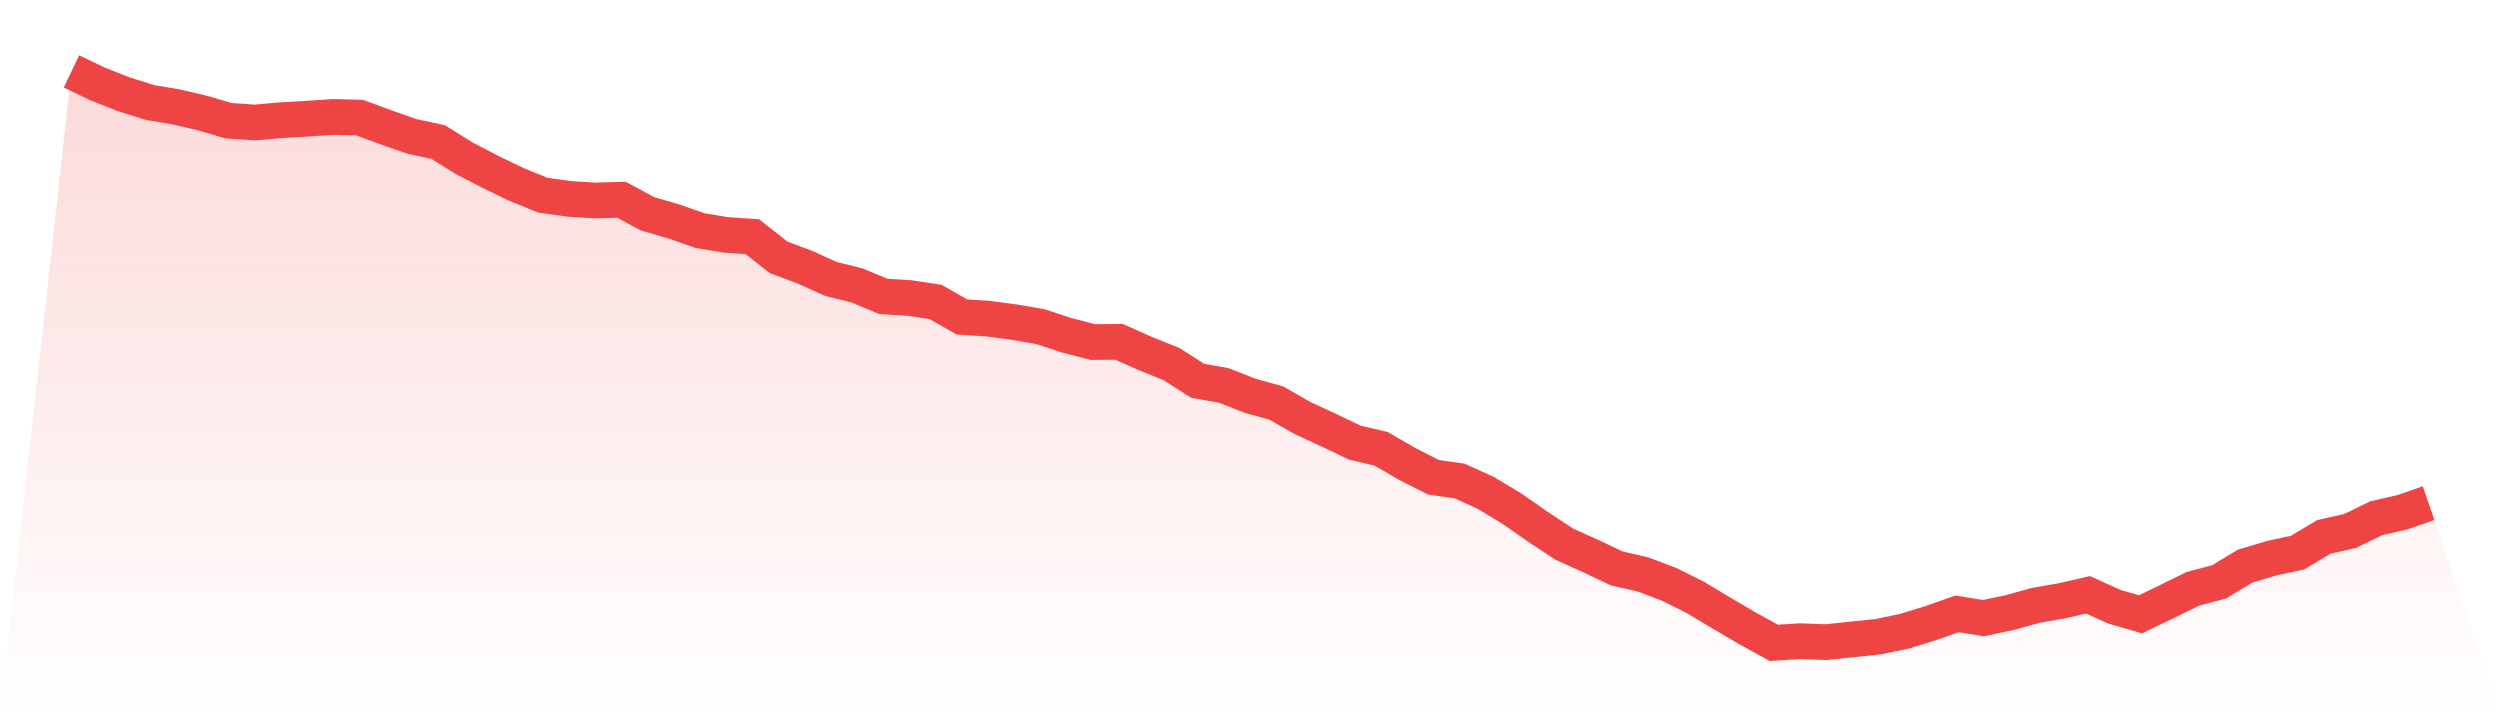 <svg viewBox="0 0 140 40" xmlns="http://www.w3.org/2000/svg">
<defs>
<linearGradient id="gradient" x1="0" x2="0" y1="0" y2="1">
<stop offset="0%" stop-color="#ef4444" stop-opacity="0.2"/>
<stop offset="100%" stop-color="#ef4444" stop-opacity="0"/>
</linearGradient>
</defs>
<path d="M4,4 L4,4 L5.467,4.702 L6.933,5.28 L8.4,5.74 L9.867,5.988 L11.333,6.33 L12.8,6.761 L14.267,6.861 L15.733,6.731 L17.2,6.648 L18.667,6.548 L20.133,6.584 L21.6,7.126 L23.067,7.639 L24.533,7.952 L26,8.866 L27.467,9.627 L28.933,10.335 L30.4,10.931 L31.867,11.137 L33.333,11.226 L34.8,11.185 L36.267,11.975 L37.733,12.4 L39.2,12.913 L40.667,13.155 L42.133,13.255 L43.6,14.411 L45.067,14.96 L46.533,15.62 L48,15.986 L49.467,16.599 L50.933,16.688 L52.4,16.912 L53.867,17.75 L55.333,17.844 L56.8,18.039 L58.267,18.292 L59.733,18.776 L61.2,19.154 L62.667,19.142 L64.133,19.796 L65.6,20.386 L67.067,21.324 L68.533,21.584 L70,22.162 L71.467,22.569 L72.933,23.406 L74.4,24.085 L75.867,24.787 L77.333,25.129 L78.8,25.978 L80.267,26.727 L81.733,26.934 L83.2,27.6 L84.667,28.485 L86.133,29.506 L87.6,30.473 L89.067,31.134 L90.533,31.83 L92,32.166 L93.467,32.72 L94.933,33.452 L96.4,34.331 L97.867,35.192 L99.333,36 L100.8,35.906 L102.267,35.959 L103.733,35.805 L105.2,35.652 L106.667,35.345 L108.133,34.891 L109.6,34.378 L111.067,34.614 L112.533,34.307 L114,33.9 L115.467,33.646 L116.933,33.31 L118.4,33.977 L119.867,34.401 L121.333,33.694 L122.8,32.974 L124.267,32.585 L125.733,31.7 L127.2,31.263 L128.667,30.945 L130.133,30.066 L131.6,29.736 L133.067,29.022 L134.533,28.686 L136,28.178 L140,40 L0,40 z" fill="url(#gradient)"/>
<path d="M4,4 L4,4 L5.467,4.702 L6.933,5.28 L8.4,5.74 L9.867,5.988 L11.333,6.33 L12.8,6.761 L14.267,6.861 L15.733,6.731 L17.2,6.648 L18.667,6.548 L20.133,6.584 L21.6,7.126 L23.067,7.639 L24.533,7.952 L26,8.866 L27.467,9.627 L28.933,10.335 L30.4,10.931 L31.867,11.137 L33.333,11.226 L34.8,11.185 L36.267,11.975 L37.733,12.4 L39.2,12.913 L40.667,13.155 L42.133,13.255 L43.6,14.411 L45.067,14.96 L46.533,15.62 L48,15.986 L49.467,16.599 L50.933,16.688 L52.4,16.912 L53.867,17.75 L55.333,17.844 L56.8,18.039 L58.267,18.292 L59.733,18.776 L61.2,19.154 L62.667,19.142 L64.133,19.796 L65.6,20.386 L67.067,21.324 L68.533,21.584 L70,22.162 L71.467,22.569 L72.933,23.406 L74.4,24.085 L75.867,24.787 L77.333,25.129 L78.8,25.978 L80.267,26.727 L81.733,26.934 L83.2,27.6 L84.667,28.485 L86.133,29.506 L87.6,30.473 L89.067,31.134 L90.533,31.83 L92,32.166 L93.467,32.72 L94.933,33.452 L96.4,34.331 L97.867,35.192 L99.333,36 L100.8,35.906 L102.267,35.959 L103.733,35.805 L105.2,35.652 L106.667,35.345 L108.133,34.891 L109.6,34.378 L111.067,34.614 L112.533,34.307 L114,33.9 L115.467,33.646 L116.933,33.31 L118.4,33.977 L119.867,34.401 L121.333,33.694 L122.8,32.974 L124.267,32.585 L125.733,31.7 L127.2,31.263 L128.667,30.945 L130.133,30.066 L131.6,29.736 L133.067,29.022 L134.533,28.686 L136,28.178" fill="none" stroke="#ef4444" stroke-width="2"/>
</svg>